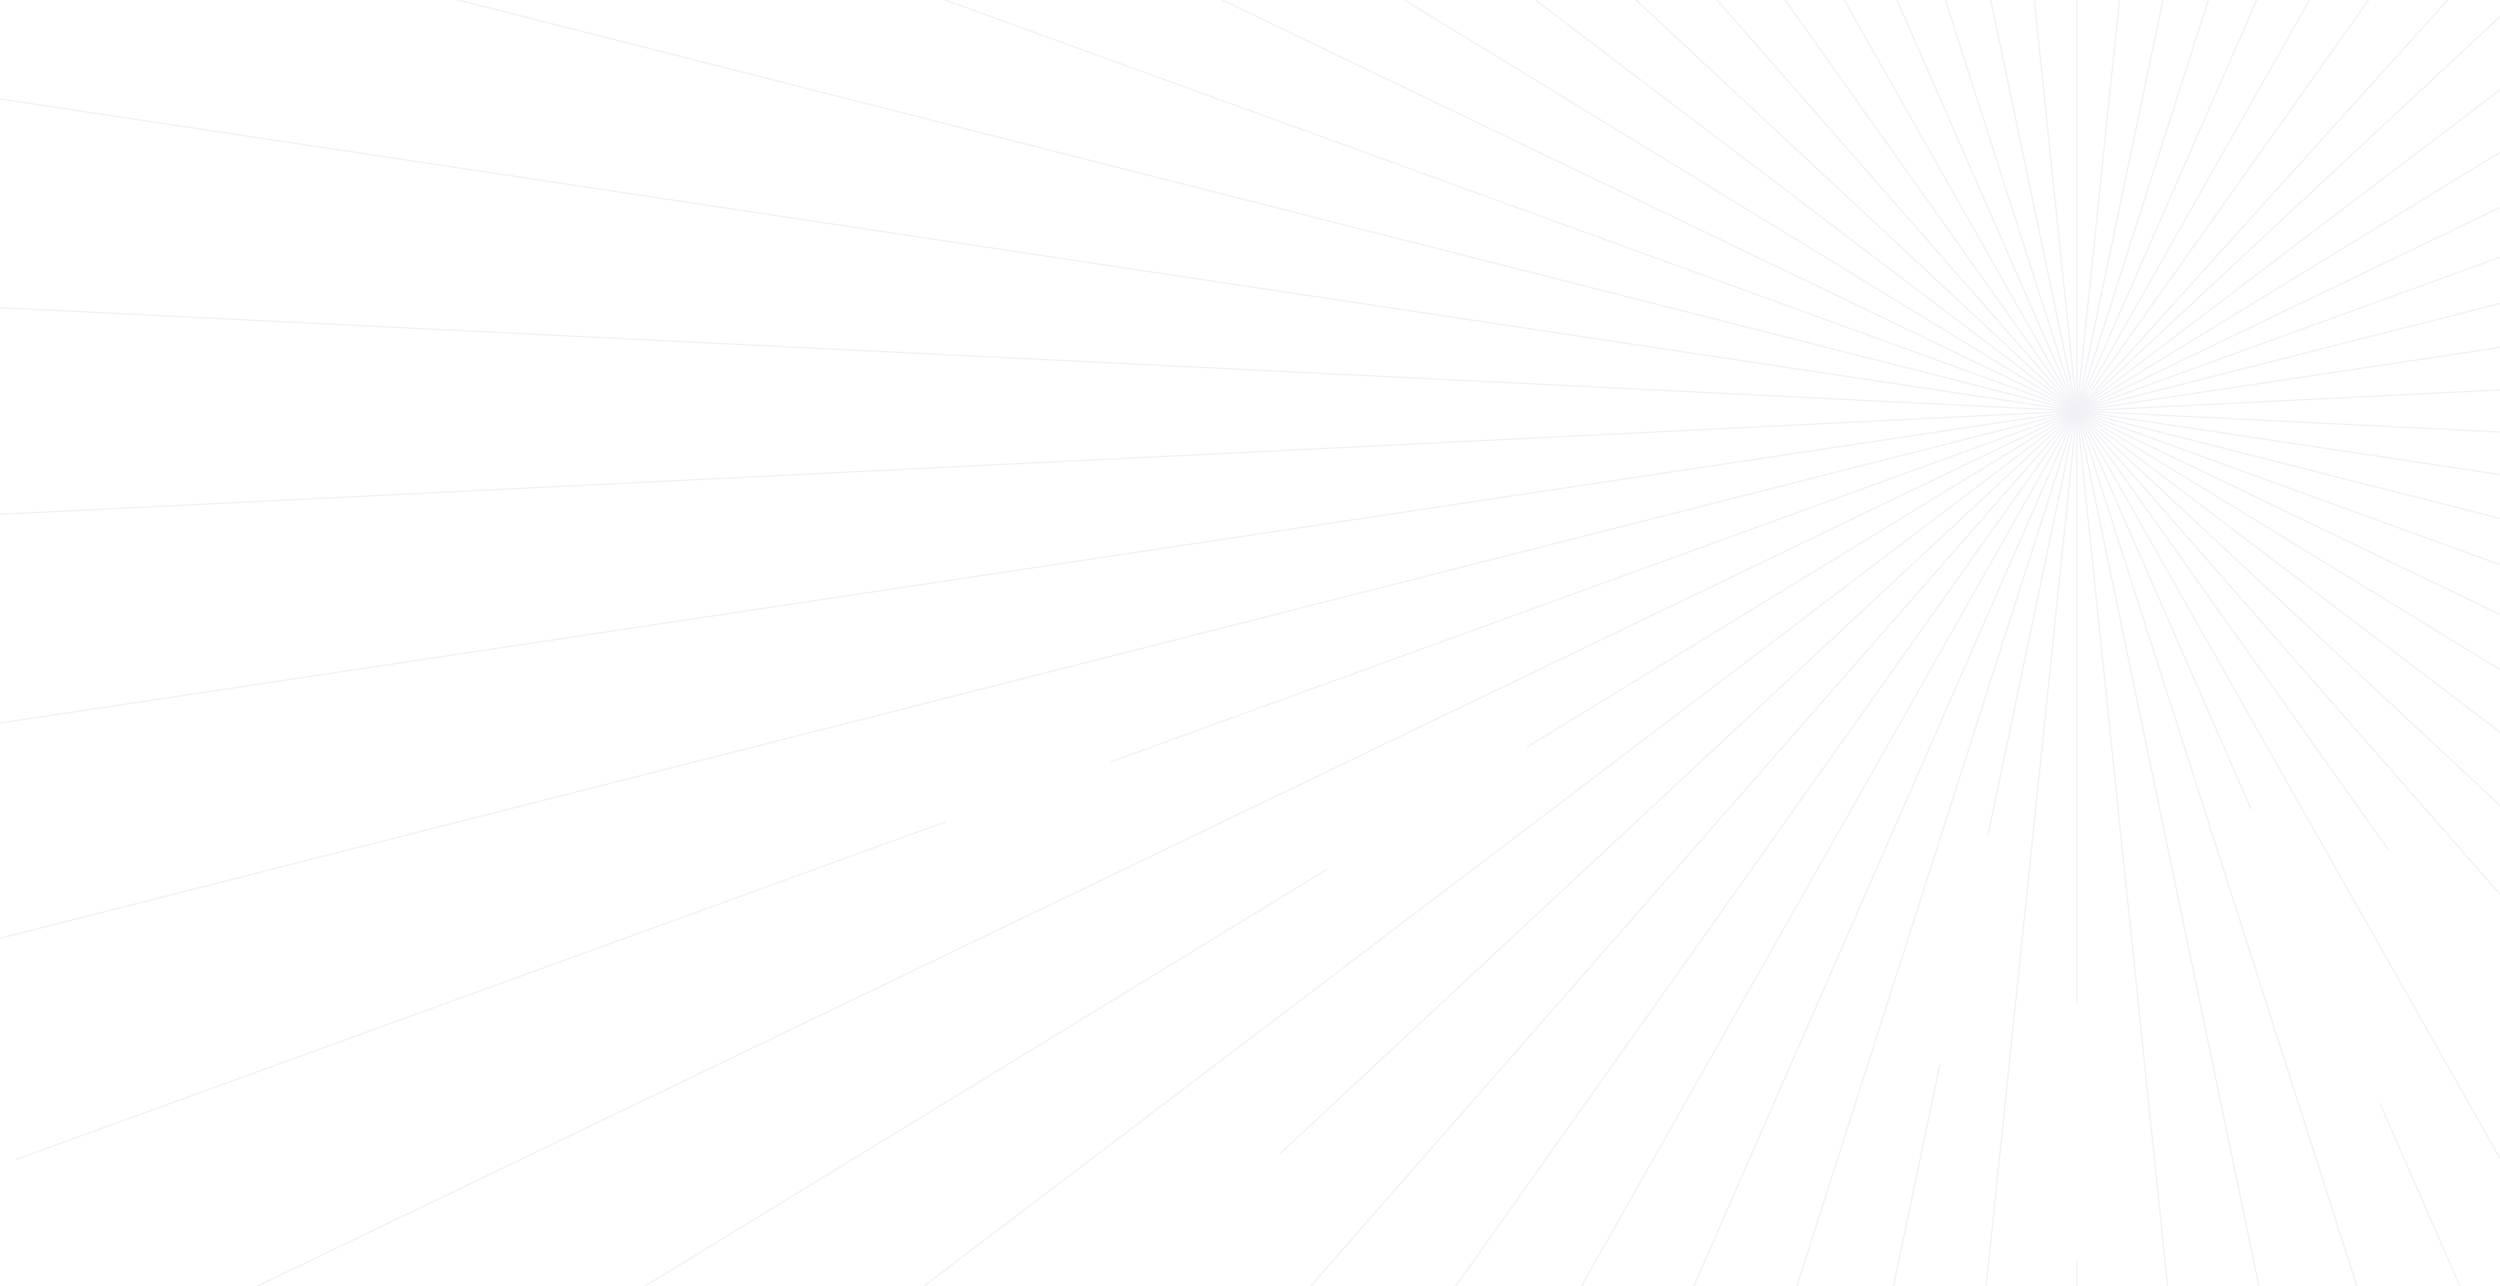 <svg viewBox="0 0 1920 988" fill="none" xmlns="http://www.w3.org/2000/svg">
<g opacity="0.1">
<path d="M1595.04 315.637V769.403M1595.04 1970.15V969.35" stroke="#6869A4" stroke-linecap="round" stroke-linejoin="round"/>
<path d="M1595.04 315.637L1765.71 1961.67" stroke="#6869A4" stroke-linecap="round" stroke-linejoin="round"/>
<path d="M1595.04 315.637L1774.13 1176.55M1934.7 1936.32L1816.72 1373.39" stroke="#6869A4" stroke-linecap="round" stroke-linejoin="round"/>
<path d="M1595.04 315.637L1969.29 1485.28M2100.15 1894.26L1993.82 1561.94" stroke="#6869A4" stroke-linecap="round" stroke-linejoin="round"/>
<path d="M1595.04 315.637L1728.8 621.256M2260.49 1836.06L1827.88 847.621" stroke="#6869A4" stroke-linecap="round" stroke-linejoin="round"/>
<path d="M1595.04 315.637L2413.95 1762.22" stroke="#6869A4" stroke-linecap="round" stroke-linejoin="round"/>
<path d="M1595.04 315.637L1833.82 652.035M2558.93 1673.57L1924.12 779.245" stroke="#6869A4" stroke-linecap="round" stroke-linejoin="round"/>
<path d="M1595.04 315.637L2267.54 1083.73M2694.17 1571.01L2480.85 1327.37" stroke="#6869A4" stroke-linecap="round" stroke-linejoin="round"/>
<path d="M1595.04 315.637L2817.99 1455.52" stroke="#6869A4" stroke-linecap="round" stroke-linejoin="round"/>
<path d="M1595.04 315.637L2929.39 1328.35" stroke="#6869A4" stroke-linecap="round" stroke-linejoin="round"/>
<path d="M1595.04 315.637L2077.31 610.377M3027.02 1190.8L2255.92 719.535" stroke="#6869A4" stroke-linecap="round" stroke-linejoin="round"/>
<path d="M1595.04 315.637L3109.96 1044.28" stroke="#6869A4" stroke-linecap="round" stroke-linejoin="round"/>
<path d="M1595.04 315.637L3177.37 890.272" stroke="#6869A4" stroke-linecap="round" stroke-linejoin="round"/>
<path d="M1595.04 315.637L3228.49 730.335" stroke="#6869A4" stroke-linecap="round" stroke-linejoin="round"/>
<path d="M1595.04 315.637L3262.91 566.201" stroke="#6869A4" stroke-linecap="round" stroke-linejoin="round"/>
<path d="M1595.04 315.637L3280.2 399.432" stroke="#6869A4" stroke-linecap="round" stroke-linejoin="round"/>
<path d="M1595.04 315.62L3280.2 231.824" stroke="#6869A4" stroke-linecap="round" stroke-linejoin="round"/>
<path d="M1595.04 315.65L3262.91 65.086" stroke="#6869A4" stroke-linecap="round" stroke-linejoin="round"/>
<path d="M1595.04 315.605L3228.49 -99.094" stroke="#6869A4" stroke-linecap="round" stroke-linejoin="round"/>
<path d="M1595.04 315.612L3177.37 -259.023" stroke="#6869A4" stroke-linecap="round" stroke-linejoin="round"/>
<path d="M1595.04 315.632L3109.96 -413.012" stroke="#6869A4" stroke-linecap="round" stroke-linejoin="round"/>
<path d="M1595.04 315.644L3027.02 -559.52" stroke="#6869A4" stroke-linecap="round" stroke-linejoin="round"/>
<path d="M1595.04 315.636L2929.39 -697.074" stroke="#6869A4" stroke-linecap="round" stroke-linejoin="round"/>
<path d="M1595.04 315.608L2817.99 -824.277" stroke="#6869A4" stroke-linecap="round" stroke-linejoin="round"/>
<path d="M1595.04 315.634L2723.41 -935.043" stroke="#6869A4" stroke-linecap="round" stroke-linejoin="round"/>
<path d="M1595.04 315.615L2558.93 -1042.32" stroke="#6869A4" stroke-linecap="round" stroke-linejoin="round"/>
<path d="M1595.04 315.62L2413.95 -1130.97" stroke="#6869A4" stroke-linecap="round" stroke-linejoin="round"/>
<path d="M1595.04 315.604L2260.49 -1204.82" stroke="#6869A4" stroke-linecap="round" stroke-linejoin="round"/>
<path d="M1595.04 315.628L2100.15 -1262.99" stroke="#6869A4" stroke-linecap="round" stroke-linejoin="round"/>
<path d="M1595.04 315.644L1934.7 -1305.04" stroke="#6869A4" stroke-linecap="round" stroke-linejoin="round"/>
<path d="M1595.04 315.63L1765.71 -1330.41" stroke="#6869A4" stroke-linecap="round" stroke-linejoin="round"/>
<path d="M1595.04 315.628V-1338.89" stroke="#6869A4" stroke-linecap="round" stroke-linejoin="round"/>
<path d="M1595.08 315.63L1424.41 -1330.41" stroke="#6869A4" stroke-linecap="round" stroke-linejoin="round"/>
<path d="M1595.04 315.644L1255.39 -1305.04" stroke="#6869A4" stroke-linecap="round" stroke-linejoin="round"/>
<path d="M1595.06 315.628L1089.95 -1262.99" stroke="#6869A4" stroke-linecap="round" stroke-linejoin="round"/>
<path d="M1595.04 315.604L929.586 -1204.82" stroke="#6869A4" stroke-linecap="round" stroke-linejoin="round"/>
<path d="M1595.05 315.62L776.141 -1130.97" stroke="#6869A4" stroke-linecap="round" stroke-linejoin="round"/>
<path d="M1595.03 315.615L631.148 -1042.32" stroke="#6869A4" stroke-linecap="round" stroke-linejoin="round"/>
<path d="M1595.06 315.641L495.937 -939.73" stroke="#6869A4" stroke-linecap="round" stroke-linejoin="round"/>
<path d="M1595.06 315.608L372.113 -824.277" stroke="#6869A4" stroke-linecap="round" stroke-linejoin="round"/>
<path d="M1595.07 315.636L260.73 -697.074" stroke="#6869A4" stroke-linecap="round" stroke-linejoin="round"/>
<path d="M1595.06 315.644L163.086 -559.52" stroke="#6869A4" stroke-linecap="round" stroke-linejoin="round"/>
<path d="M1595.03 315.632L80.117 -413.012" stroke="#6869A4" stroke-linecap="round" stroke-linejoin="round"/>
<path d="M1595.06 315.612L12.738 -259.023" stroke="#6869A4" stroke-linecap="round" stroke-linejoin="round"/>
<path d="M1595.05 315.605L-38.395 -99.094" stroke="#6869A4" stroke-linecap="round" stroke-linejoin="round"/>
<path d="M1595.05 315.65L-72.817 65.086" stroke="#6869A4" stroke-linecap="round" stroke-linejoin="round"/>
<path d="M1595.06 315.62L-90.102 231.824" stroke="#6869A4" stroke-linecap="round" stroke-linejoin="round"/>
<path d="M1595.06 315.637L-90.102 399.432" stroke="#6869A4" stroke-linecap="round" stroke-linejoin="round"/>
<path d="M1595.05 315.637L-72.817 566.201" stroke="#6869A4" stroke-linecap="round" stroke-linejoin="round"/>
<path d="M1595.05 315.637L-38.395 730.335" stroke="#6869A4" stroke-linecap="round" stroke-linejoin="round"/>
<path d="M1595.06 315.637L853.364 584.991M12.738 890.272L726.05 631.227" stroke="#6869A4" stroke-linecap="round" stroke-linejoin="round"/>
<path d="M1595.03 315.637L80.117 1044.28" stroke="#6869A4" stroke-linecap="round" stroke-linejoin="round"/>
<path d="M1595.06 315.637L1172.97 573.599M163.086 1190.8L1018.71 667.875" stroke="#6869A4" stroke-linecap="round" stroke-linejoin="round"/>
<path d="M1595.07 315.637L260.73 1328.35" stroke="#6869A4" stroke-linecap="round" stroke-linejoin="round"/>
<path d="M1595.06 315.637L983.586 885.58M372.113 1455.52L712.304 1138.44L795.772 1060.64" stroke="#6869A4" stroke-linecap="round" stroke-linejoin="round"/>
<path d="M1595.06 315.637L495.937 1571.01" stroke="#6869A4" stroke-linecap="round" stroke-linejoin="round"/>
<path d="M1595.03 315.637L631.148 1673.57" stroke="#6869A4" stroke-linecap="round" stroke-linejoin="round"/>
<path d="M1595.05 315.637L776.141 1762.22" stroke="#6869A4" stroke-linecap="round" stroke-linejoin="round"/>
<path d="M1595.04 315.637L929.586 1836.06" stroke="#6869A4" stroke-linecap="round" stroke-linejoin="round"/>
<path d="M1595.06 315.637L1313.46 1195.72M1089.95 1894.26L1230.76 1454.2" stroke="#6869A4" stroke-linecap="round" stroke-linejoin="round"/>
<path d="M1595.04 315.637L1526.87 640.94M1255.39 1936.32L1489.74 818.095" stroke="#6869A4" stroke-linecap="round" stroke-linejoin="round"/>
<path d="M1595.08 315.637L1424.41 1961.67" stroke="#6869A4" stroke-linecap="round" stroke-linejoin="round"/>
</g>
</svg>
